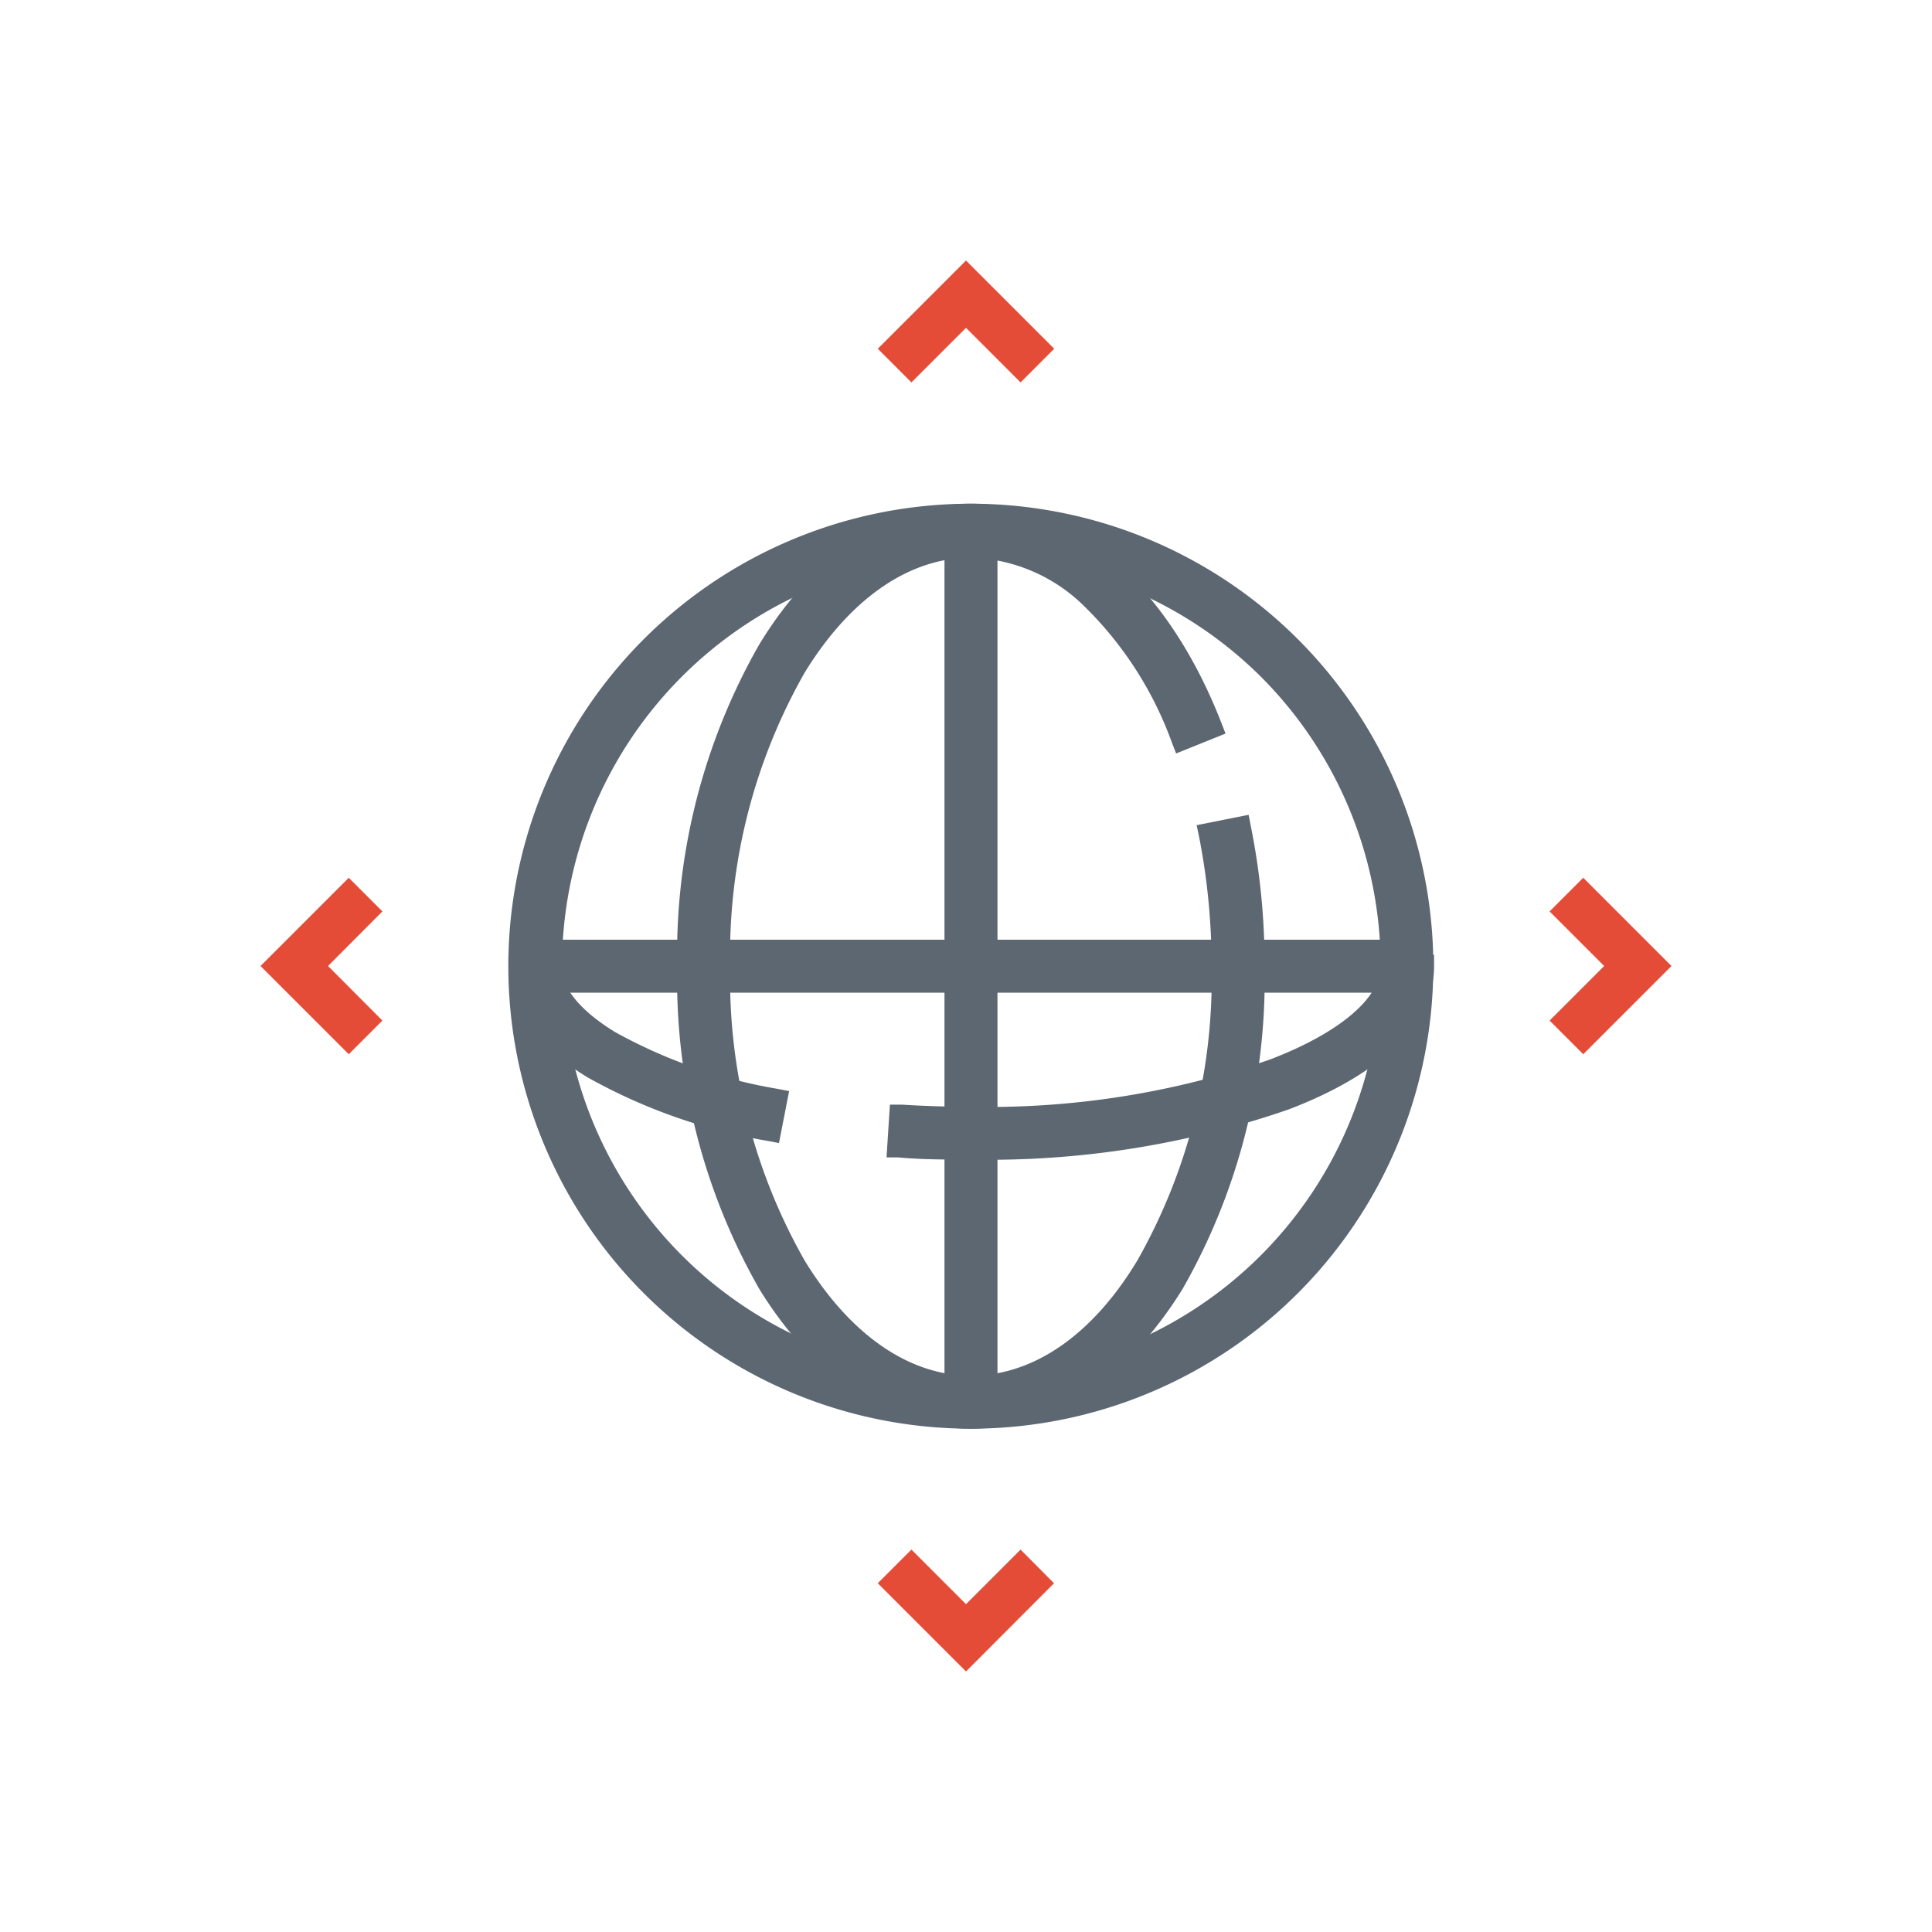 <svg xmlns="http://www.w3.org/2000/svg" id="Layer_1" data-name="Layer 1" viewBox="0 0 97 97"><defs><style>.cls-1{fill:#e54c38}.cls-2{fill:#5c6771}</style></defs><g id="Group_7066" data-name="Group 7066"><g id="Group_7065" data-name="Group 7065"><g id="Group_6616" data-name="Group 6616"><g id="Group_6615" data-name="Group 6615"><path id="Path_21494" d="M51.24 18.46l-2.74-2.74-2.74 2.74-.95-.95 3.69-3.69 3.69 3.69z" class="cls-1" data-name="Path 21494"/><path id="Path_21495" d="M51.24 19.2l-2.74-2.74-2.74 2.74-1.69-1.69 4.43-4.43 4.43 4.43zM48.5 15l2.74 2.74.22-.22-3-3-3 3 .22.22z" class="cls-1" data-name="Path 21495"/></g></g><g id="Group_6620" data-name="Group 6620"><g id="Group_6619" data-name="Group 6619"><path id="Path_21497" d="M48.5 83.18l-3.69-3.69.95-1 2.74 2.74 2.74-2.74.95 1z" class="cls-1" data-name="Path 21497"/><path id="Path_21498" d="M48.5 83.92l-4.43-4.43 1.69-1.69 2.74 2.74 2.74-2.74 1.68 1.69zm-3-4.43l3 3 3-3-.21-.22L48.5 82l-2.74-2.74z" class="cls-1" data-name="Path 21498"/></g></g><g id="Group_6624" data-name="Group 6624"><g id="Group_6623" data-name="Group 6623"><path id="Path_21500" d="M17.51 52.19l-3.69-3.69 3.69-3.69.95.95-2.73 2.74 2.73 2.74z" class="cls-1" data-name="Path 21500"/><path id="Path_21501" d="M17.51 52.93l-4.43-4.43 4.43-4.43 1.69 1.69-2.73 2.74 2.73 2.74zm-3-4.43l3 3 .22-.21L15 48.5l2.74-2.74-.22-.22z" class="cls-1" data-name="Path 21501"/></g></g><g id="Group_6628" data-name="Group 6628"><g id="Group_6627" data-name="Group 6627"><path id="Path_21503" d="M79.49 52.19l-.95-.95 2.73-2.74-2.73-2.74.95-.95 3.69 3.69z" class="cls-1" data-name="Path 21503"/><path id="Path_21504" d="M79.49 52.93l-1.69-1.69 2.74-2.74-2.74-2.74 1.69-1.69 4.43 4.43zm-.22-1.69l.22.21 3-3-3-3-.22.22L82 48.5z" class="cls-1" data-name="Path 21504"/></g></g></g><g id="Group_7068" data-name="Group 7068"><g id="Group_6595" data-name="Group 6595"><g id="Group_6594" data-name="Group 6594"><path id="Rectangle_2484" d="M48 26.62h1.5V70.4H48z" class="cls-2" data-name="Rectangle 2484"/><path id="Path_21477" d="M50.08 71h-2.66V26h2.66zm-1.5-1.15h.34V27.2h-.34z" class="cls-2" data-name="Path 21477"/></g></g><g id="Group_6597" data-name="Group 6597"><g id="Group_6596" data-name="Group 6596"><path id="Path_21478" d="M48.75 57.64c-1.22 0-2.43 0-3.62-.11l.09-1.5c1.16.07 2.35.11 3.53.11A44 44 0 0064 53.73c3.76-1.44 5.93-3.34 5.93-5.22h1.5c0 2.57-2.45 4.92-6.9 6.63a45.56 45.56 0 01-15.78 2.5z" class="cls-2" data-name="Path 21478"/><path id="Path_21479" d="M48.75 58.22c-1.23 0-2.46 0-3.66-.11h-.58l.17-2.65h.58c1.14.07 2.32.11 3.49.11a43.23 43.23 0 0015-2.37c3.48-1.33 5.56-3.08 5.56-4.68v-.58H72v.58c0 2.83-2.58 5.37-7.27 7.17a46 46 0 01-15.98 2.53zm-3-1.23c1 0 2 .07 3 .07a44.92 44.92 0 0015.54-2.46c3.85-1.48 6.12-3.42 6.47-5.51h-.35c-.36 1.94-2.55 3.77-6.25 5.19a44.61 44.61 0 01-15.41 2.44c-1 0-2 0-3-.08z" class="cls-2" data-name="Path 21479"/></g></g><g id="Group_6599" data-name="Group 6599"><g id="Group_6598" data-name="Group 6598"><path id="Path_21480" d="M38.65 56.71a27.23 27.23 0 01-8.87-3.13c-2.4-1.47-3.67-3.22-3.67-5.07h1.5c0 1.64 1.6 3 2.95 3.8a26.07 26.07 0 008.38 2.93z" class="cls-2" data-name="Path 21480"/><path id="Path_21481" d="M39.11 57.39l-.57-.11a28.09 28.09 0 01-9.06-3.2c-2.59-1.59-3.95-3.51-3.95-5.57v-.58h2.66v.58c0 1.37 1.46 2.55 2.68 3.3a25.55 25.55 0 008.18 2.86l.57.11zm-12.37-8.3c.24 1.43 1.39 2.8 3.34 4A26.46 26.46 0 0038.2 56l.06-.34a26 26 0 01-8-2.9c-1.84-1.13-2.92-2.4-3.17-3.71z" class="cls-2" data-name="Path 21481"/></g></g><g id="Group_6601" data-name="Group 6601"><g id="Group_6600" data-name="Group 6600"><path id="Rectangle_2485" d="M26.86 47.76h43.78v1.5H26.86z" class="cls-2" data-name="Rectangle 2485"/><path id="Path_21482" d="M71.22 49.84H26.28v-2.66h44.94zm-43.78-1.16h42.62v-.34H27.44z" class="cls-2" data-name="Path 21482"/></g></g><g id="Group_6603" data-name="Group 6603"><g id="Group_6602" data-name="Group 6602"><path id="Path_21483" d="M48.75 71.15c-3.85 0-7.45-2.4-10.13-6.77a30.84 30.84 0 01-4-15.87 30.84 30.84 0 014-15.87c2.68-4.37 6.27-6.77 10.13-6.77 4.94 0 9.44 4 12 10.65l-1.4.55A18.85 18.85 0 0054.8 30a9 9 0 00-6-2.6c-3.31 0-6.45 2.15-8.85 6.05a29.2 29.2 0 00-3.81 15.09 29.17 29.17 0 003.76 15.05c2.4 3.9 5.54 6 8.85 6s6.45-2.15 8.84-6a29.27 29.27 0 003.82-15.08 33.15 33.15 0 00-.65-6.67l1.48-.3a35.31 35.31 0 01.67 7 30.64 30.64 0 01-4 15.87c-2.71 4.33-6.31 6.74-10.16 6.74z" class="cls-2" data-name="Path 21483"/><path id="Path_21484" d="M48.75 71.73c-4.07 0-7.84-2.5-10.62-7A31.39 31.39 0 0134 48.51a31.36 31.36 0 014.13-16.17c2.78-4.55 6.55-7.05 10.62-7.05 5.19 0 9.89 4.12 12.57 11l.21.54-2.48 1-.21-.54a18.27 18.27 0 00-4.43-6.88A8.42 8.42 0 0048.75 28c-3.1 0-6.07 2.05-8.35 5.77a28.66 28.66 0 00-3.74 14.78 28.64 28.64 0 003.74 14.74c2.28 3.73 5.25 5.78 8.35 5.78s6.07-2 8.35-5.78a28.73 28.73 0 003.73-14.78A33.5 33.5 0 0060.2 42l-.12-.57 2.61-.52.11.57a35 35 0 01.69 7.07 31.33 31.33 0 01-4.12 16.17c-2.79 4.5-6.56 7.01-10.62 7.01zm0-45.28c-3.65 0-7.07 2.31-9.63 6.49a30.23 30.23 0 00-4 15.57 30.23 30.23 0 004 15.57c2.56 4.18 6 6.49 9.63 6.49s7.06-2.31 9.63-6.49a30.23 30.23 0 004-15.57 35.68 35.68 0 00-.56-6.28l-.34.07a35 35 0 01.52 6.21 29.85 29.85 0 01-3.9 15.39c-2.5 4.08-5.82 6.33-9.34 6.33S41.91 68 39.41 63.9a29.94 29.94 0 01-3.9-15.39 29.94 29.94 0 013.9-15.39c2.5-4.08 5.82-6.33 9.34-6.33a9.59 9.59 0 016.45 2.75 19.15 19.15 0 014.51 6.78l.32-.13c-2.54-6.11-6.72-9.74-11.28-9.74z" class="cls-2" data-name="Path 21484"/></g></g><g id="Group_6593" data-name="Group 6593"><g id="Group_6592" data-name="Group 6592"><path id="Path_21475" d="M48.75 71.15a22.65 22.65 0 1116-6.63 22.64 22.64 0 01-16 6.63zm0-43.78a21.13 21.13 0 1014.94 6.19 21.14 21.14 0 00-14.94-6.19z" class="cls-2" data-name="Path 21475"/><path id="Path_21476" d="M48.75 71.73a23.22 23.22 0 1116.41-6.8 23.22 23.22 0 01-16.41 6.8zm0-45.28a22.06 22.06 0 1015.6 6.46 22.06 22.06 0 00-15.6-6.46zm0 43.77a21.71 21.71 0 1115.35-6.36 21.71 21.71 0 01-15.35 6.36zm0-42.27a20.55 20.55 0 1014.53 6A20.56 20.56 0 0048.75 28z" class="cls-2" data-name="Path 21476"/></g></g></g></g></svg>